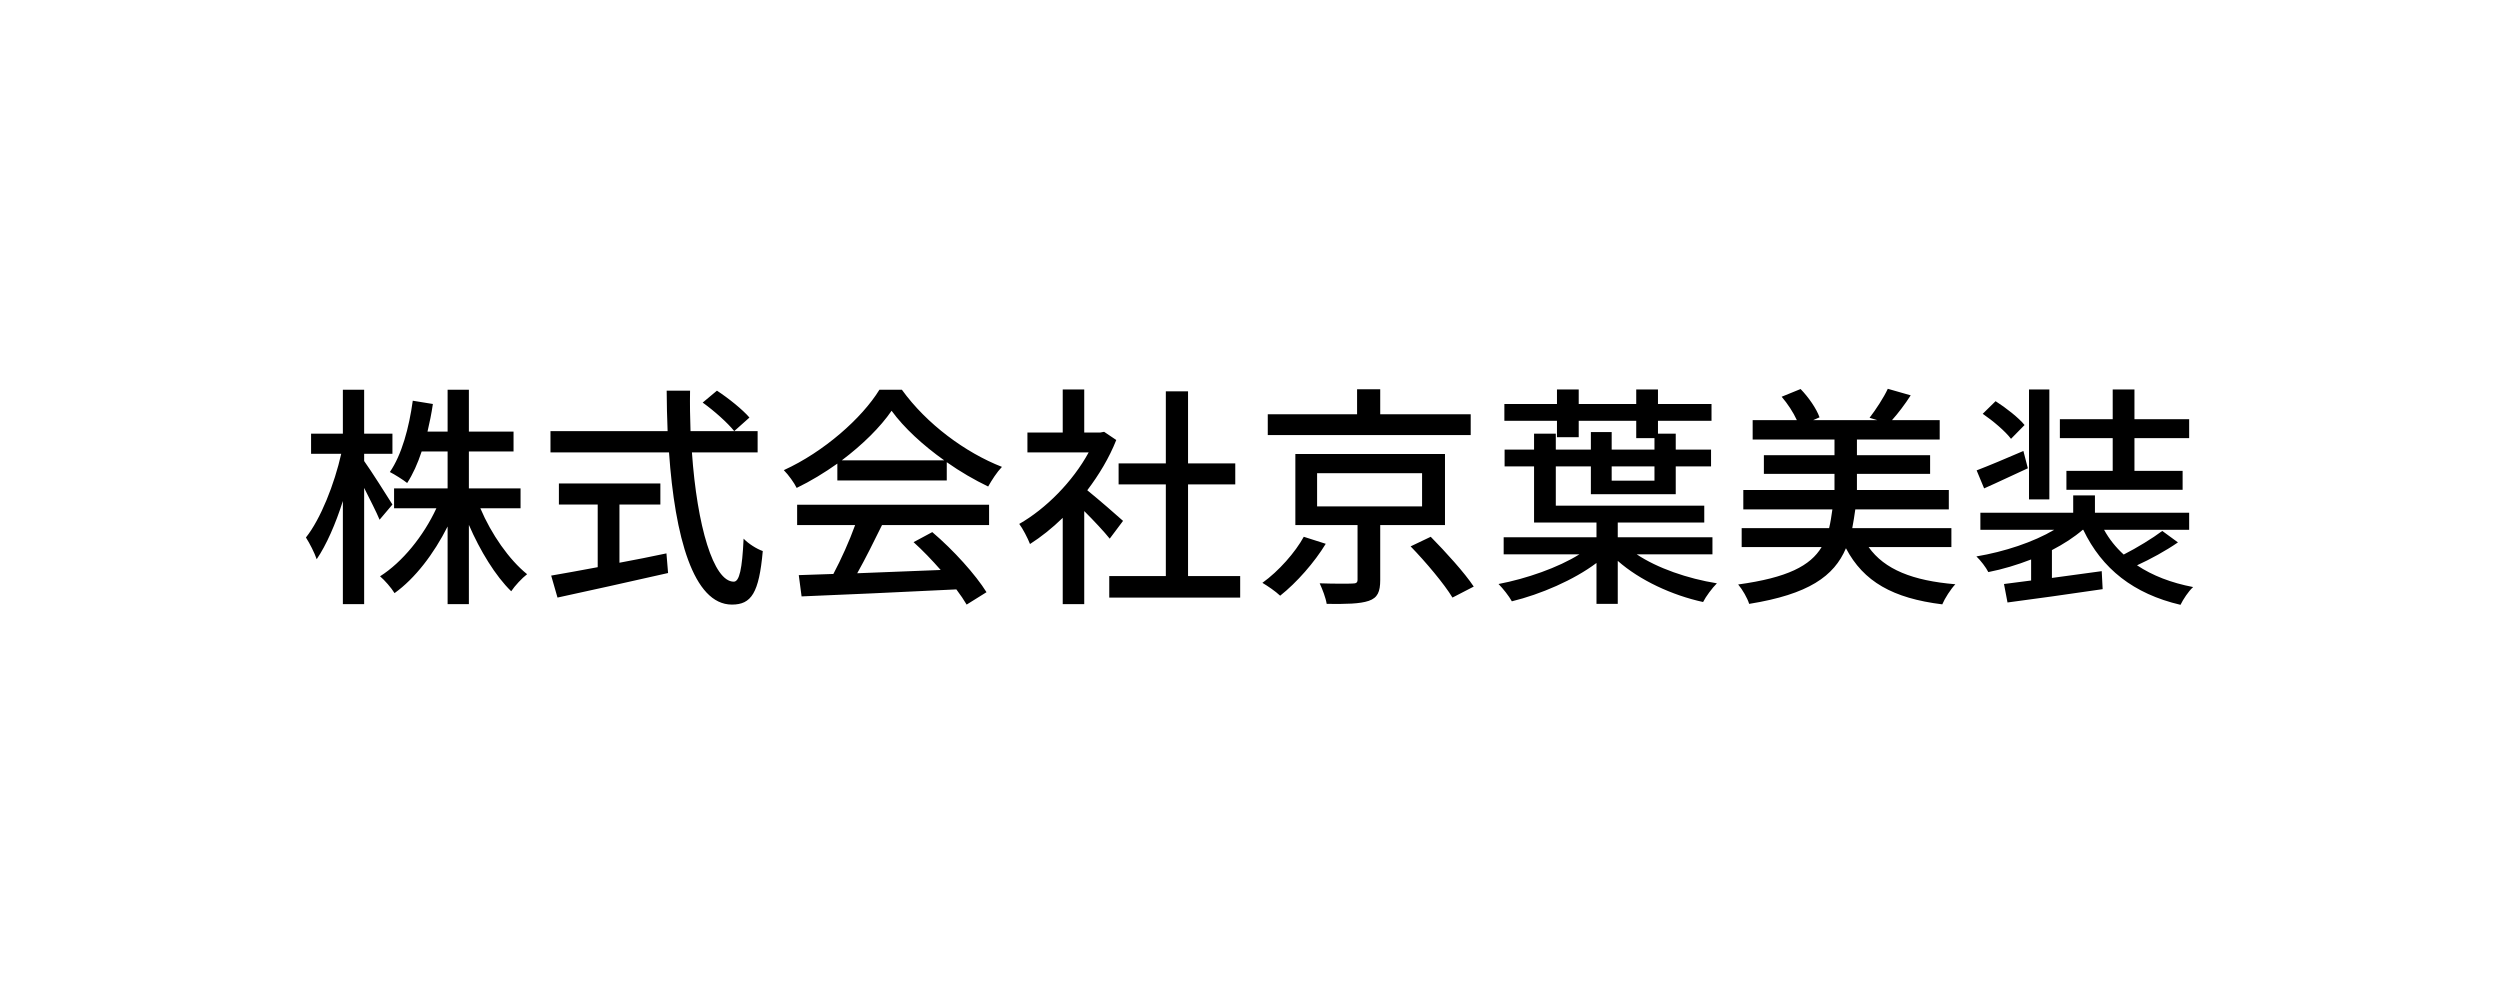 <svg width="540" height="216" viewBox="0 0 540 216" fill="none" xmlns="http://www.w3.org/2000/svg">
<path d="M84.766 108.976L81.989 112.259C81.332 110.643 79.918 107.916 78.656 105.391V130.49H74.06V108.219C72.495 113.168 70.475 117.763 68.404 120.793C67.95 119.43 66.889 117.359 66.081 116.097C69.263 112.107 72.242 104.532 73.707 98.018H67.192V93.675H74.06V84.181H78.656V93.675H84.766V98.018H78.656V99.584C80.019 101.452 83.857 107.512 84.766 108.976ZM112.44 109.784H103.754C106.127 115.39 109.965 120.894 113.854 124.025C112.743 124.884 111.228 126.5 110.42 127.712C107.036 124.429 103.703 118.975 101.279 113.37V130.49H96.684V113.723C93.704 119.632 89.665 124.934 85.221 128.116C84.513 126.955 83.1 125.338 82.09 124.48C86.887 121.45 91.483 115.794 94.26 109.784H85.12V105.492H96.684V97.513H91.079C90.22 100.139 89.159 102.462 87.948 104.33C87.139 103.674 85.221 102.462 84.21 101.957C86.786 98.22 88.352 92.412 89.159 86.555L93.502 87.261C93.2 89.332 92.796 91.302 92.341 93.221H96.684V84.181H101.279V93.221H110.925V97.513H101.279V105.492H112.44V109.784ZM133.801 108.976V121.551C137.134 120.945 140.568 120.238 143.952 119.531L144.305 123.773C135.922 125.692 126.883 127.662 120.419 129.076L119.055 124.328C121.782 123.874 125.267 123.217 129.105 122.51V108.976H120.722V104.431H142.639V108.976H133.801ZM151.779 86.959L154.86 84.383C157.334 85.999 160.415 88.474 161.879 90.191L158.597 93.12C157.183 91.352 154.254 88.726 151.779 86.959ZM163.647 97.715H149.456C150.567 113.622 154.102 125.641 158.496 125.641C159.708 125.641 160.314 122.914 160.617 116.349C161.677 117.46 163.445 118.571 164.758 119.026C163.95 128.116 162.283 130.591 158.092 130.591C149.759 130.591 145.77 115.895 144.507 97.715H118.904V93.12H144.204C144.103 90.241 144.002 87.312 144.002 84.383H149.052C149.002 87.312 149.052 90.291 149.153 93.12H163.647V97.715ZM181.827 99.432H203.946C199.401 96.2 195.26 92.412 192.583 88.726C190.159 92.261 186.321 96.049 181.827 99.432ZM180.867 103.775V100.139C178.09 102.108 175.11 103.926 172.08 105.391C171.575 104.33 170.313 102.563 169.303 101.553C177.938 97.614 186.17 90.342 189.957 84.181H194.805C200.158 91.605 208.541 97.766 216.419 100.846C215.308 102.007 214.248 103.674 213.44 105.088C210.511 103.674 207.43 101.906 204.501 99.836V103.775H180.867ZM172.181 113.42V109.027H213.642V113.42H190.513C188.846 116.804 186.978 120.591 185.16 123.823C190.765 123.621 197.027 123.369 203.188 123.116C201.32 120.995 199.3 118.874 197.33 117.107L201.37 114.935C205.966 118.824 210.763 124.177 213.086 127.914L208.794 130.591C208.238 129.631 207.481 128.52 206.572 127.308C194.553 127.914 181.726 128.47 173.141 128.823L172.535 124.227L180.009 123.975C181.675 120.844 183.493 116.804 184.705 113.42H172.181ZM242.578 112.511L239.7 116.349C238.538 114.885 236.266 112.461 234.195 110.39V130.49H229.549V111.855C227.277 114.077 224.853 115.996 222.479 117.511C222.025 116.299 220.863 114.077 220.156 113.168C225.913 109.885 231.721 104.027 235.155 97.715H221.924V93.422H229.549V84.13H234.195V93.422H237.68L238.488 93.271L241.114 95.038C239.599 98.876 237.377 102.563 234.852 105.896C237.225 107.815 241.417 111.451 242.578 112.511ZM256.617 124.429H267.879V129.076H239.599V124.429H251.82V104.633H241.619V100.088H251.82V84.534H256.617V100.088H266.818V104.633H256.617V124.429ZM317.672 89.484V93.978H273.838V89.484H293.129V84.08H298.128V89.484H317.672ZM281.615 115.945L286.362 117.46C283.938 121.45 280.1 125.843 276.514 128.672C275.504 127.712 273.787 126.551 272.676 125.894C276.211 123.369 279.797 119.278 281.615 115.945ZM284.493 102.209V109.38H307.168V102.209H284.493ZM312.117 113.42H298.128V125.288C298.128 127.813 297.573 129.126 295.654 129.783C293.735 130.439 290.806 130.49 286.564 130.439C286.362 129.126 285.655 127.308 285.049 125.995C288.079 126.096 291.26 126.096 292.068 126.045C292.977 126.045 293.23 125.843 293.23 125.187V113.42H279.797V98.069H312.117V113.42ZM304.693 118.016L309.036 115.945C312.218 119.177 316.359 123.722 318.328 126.702L313.733 129.076C311.965 126.146 307.976 121.399 304.693 118.016ZM357.365 100.745H348.123V103.825H357.365V100.745ZM369.889 119.733H353.527C357.971 122.712 364.536 124.985 370.848 125.995C369.838 127.005 368.475 128.823 367.869 130.035C361.152 128.571 354.183 125.338 349.436 121.147V130.439H344.841V121.601C339.942 125.288 332.771 128.369 326.56 129.884C325.954 128.773 324.641 127.106 323.681 126.146C329.741 124.985 336.559 122.611 341.154 119.733H324.792V116.046H344.841V112.865H331.357V100.745H324.994V97.109H331.357V93.675H336.054V97.109H343.629V93.322H348.123V97.109H357.365V94.635H353.426V90.897H341.003V94.433H336.306V90.897H324.944V87.261H336.306V84.13H341.003V87.261H353.426V84.13H358.122V87.261H369.687V90.897H358.122V93.675H361.96V97.109H369.586V100.745H361.96V106.754H343.629V100.745H336.054V109.229H368.121V112.865H349.436V116.046H369.889V119.733ZM421.5 118.167H403.623C407.057 123.015 413.167 125.439 422.358 126.197C421.348 127.258 420.086 129.227 419.53 130.54C408.875 129.227 402.512 125.641 398.724 118.42C396.149 124.48 390.644 128.369 377.817 130.439C377.464 129.227 376.353 127.308 375.444 126.247C386.099 124.783 391.048 122.207 393.472 118.167H376.201V114.077H395.088C395.391 112.814 395.593 111.501 395.795 110.037H376.555V105.845H396.25V102.361H380.999V98.321H396.25V94.938H378.575V90.746H388.119C387.362 89.079 386.099 87.16 384.837 85.696L388.927 84.029C390.644 85.797 392.361 88.272 393.018 90.14L391.654 90.746H405.491L403.825 90.241C405.188 88.474 406.905 85.847 407.764 83.979L412.713 85.393C411.45 87.362 409.986 89.281 408.673 90.746H418.975V94.938H401.098V98.321H416.904V102.361H401.098V105.845H420.944V110.037H400.744C400.542 111.451 400.34 112.814 400.088 114.077H421.5V118.167ZM456.345 101.704V94.635H444.932V90.544H456.345V84.13H461.042V90.544H472.859V94.635H461.042V101.704H471.445V105.795H446.346V101.704H456.345ZM442.66 84.13V107.865H438.266V84.13H442.66ZM437.307 91.806L434.378 94.786C433.166 93.17 430.489 90.897 428.267 89.382L431.045 86.656C433.267 88.07 436.044 90.241 437.307 91.806ZM437.054 97.412L438.014 101.149C434.782 102.613 431.449 104.229 428.57 105.492L426.954 101.603C429.58 100.593 433.317 99.028 437.054 97.412ZM467.051 114.683L470.435 117.157C467.809 118.975 464.476 120.793 461.597 122.106C464.93 124.328 468.97 125.894 473.717 126.803C472.707 127.712 471.546 129.48 470.99 130.641C460.84 128.268 454.022 122.864 449.982 114.43H449.881C448.013 116.046 445.74 117.511 443.215 118.824V124.834C446.649 124.379 450.336 123.874 453.972 123.369L454.174 127.258C446.902 128.318 439.125 129.429 433.62 130.136L432.863 126.146L438.721 125.389V120.844C435.741 122.005 432.56 122.965 429.479 123.571C428.974 122.561 427.813 121.046 426.904 120.188C432.913 119.177 439.226 117.107 443.72 114.43H427.762V110.744H447.811V107.007H452.507V110.744H472.859V114.43H454.477C455.588 116.45 457.002 118.218 458.719 119.783C461.597 118.319 464.981 116.248 467.051 114.683Z" fill="black"/>
</svg>
